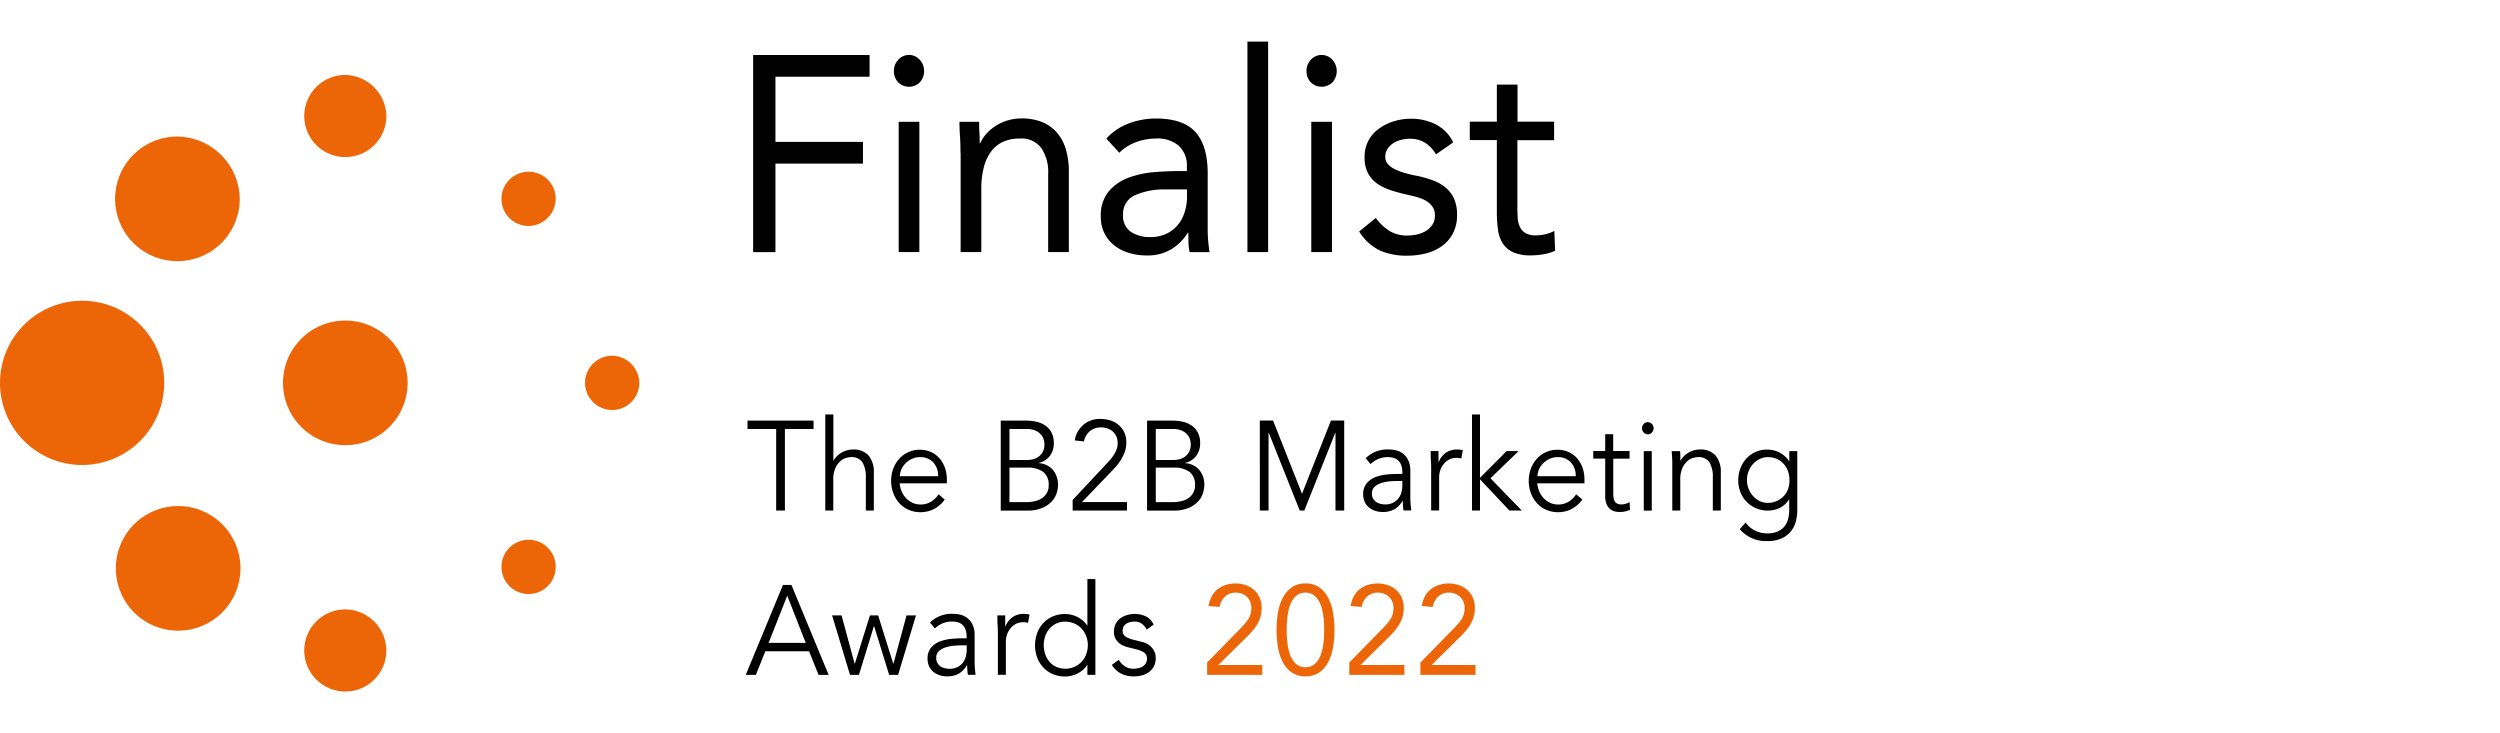 <svg xmlns="http://www.w3.org/2000/svg" xmlns:xlink="http://www.w3.org/1999/xlink" width="341" height="100" viewBox="0 0 341 100">
  <defs>
    <clipPath id="clip-path">
      <rect id="Rectangle_146696" data-name="Rectangle 146696" width="341" height="100" fill="#fff"/>
    </clipPath>
    <clipPath id="clip-logo-b2b-2022-finalist">
      <rect width="341" height="100"/>
    </clipPath>
  </defs>
  <g id="logo-b2b-2022-finalist" clip-path="url(#clip-logo-b2b-2022-finalist)">
    <g id="Mask_Group_6" data-name="Mask Group 6" clip-path="url(#clip-path)">
      <g id="b2b-marketing-vector-all_badges-colour-27" data-name="b2b-marketing-vector-all badges-colour-27" transform="translate(-26 -25.176)">
        <g id="Group_11304" data-name="Group 11304">
          <path id="Path_31480" data-name="Path 31480" d="M64.6,77.4a8.492,8.492,0,0,1,8.5-8.5,8.5,8.5,0,1,1-8.5,8.5Z" fill="#ec6608"/>
          <path id="Path_31481" data-name="Path 31481" d="M113.2,77.4a3.7,3.7,0,1,1-3.7-3.7,3.757,3.757,0,0,1,3.7,3.7Z" fill="#ec6608"/>
          <path id="Path_31482" data-name="Path 31482" d="M101.8,102.5a3.7,3.7,0,1,1-3.7-3.7,3.691,3.691,0,0,1,3.7,3.7Z" fill="#ec6608"/>
          <path id="Path_31483" data-name="Path 31483" d="M98.1,48.6a3.691,3.691,0,0,1,3.7,3.7A3.757,3.757,0,0,1,98.1,56a3.7,3.7,0,0,1,0-7.4Z" fill="#ec6608"/>
          <path id="Path_31484" data-name="Path 31484" d="M78.7,41a5.6,5.6,0,1,1-5.6-5.6A5.723,5.723,0,0,1,78.7,41Z" fill="#ec6608"/>
          <path id="Path_31485" data-name="Path 31485" d="M78.7,113.9a5.6,5.6,0,1,1-5.6-5.6,5.656,5.656,0,0,1,5.6,5.6Z" fill="#ec6608"/>
          <path id="Path_31486" data-name="Path 31486" d="M48.4,77.4A11.2,11.2,0,1,1,37.2,66.2,11.182,11.182,0,0,1,48.4,77.4Z" fill="#ec6608"/>
          <path id="Path_31487" data-name="Path 31487" d="M58.7,52.3a8.492,8.492,0,0,1-8.5,8.5,8.5,8.5,0,0,1,0-17,8.623,8.623,0,0,1,8.5,8.5Z" fill="#ec6608"/>
          <path id="Path_31488" data-name="Path 31488" d="M50.3,94.2a8.492,8.492,0,0,1,8.5,8.5,8.5,8.5,0,1,1-8.5-8.5Z" fill="#ec6608"/>
        </g>
        <g id="Group_11305" data-name="Group 11305">
          <path id="Path_31489" data-name="Path 31489" d="M133.06,94.81h-1.19V83.69h-3.91V82.55h9.01v1.14h-3.91V94.81Z"/>
          <path id="Path_31490" data-name="Path 31490" d="M138.58,81.71h1.09V88h.03a2.961,2.961,0,0,1,.46-.61,3.74,3.74,0,0,1,.63-.48,3.337,3.337,0,0,1,.73-.31,2.865,2.865,0,0,1,.77-.11,2.723,2.723,0,0,1,2.19.82,3.509,3.509,0,0,1,.71,2.35v5.15H144.1V90.32a3.927,3.927,0,0,0-.45-2.07,1.79,1.79,0,0,0-1.65-.72,3.123,3.123,0,0,0-.46.07,2,2,0,0,0-.8.38,2.727,2.727,0,0,0-.75.94,3.748,3.748,0,0,0-.33,1.73v4.16h-1.09V81.71Z"/>
          <path id="Path_31491" data-name="Path 31491" d="M148.71,91.07a3.6,3.6,0,0,0,.28,1.14,3,3,0,0,0,.61.93,2.823,2.823,0,0,0,.87.62,2.57,2.57,0,0,0,1.07.23,2.674,2.674,0,0,0,1.51-.42,3.118,3.118,0,0,0,.97-.98l.84.73a4.266,4.266,0,0,1-1.53,1.32,4.044,4.044,0,0,1-1.79.4,4,4,0,0,1-1.59-.32,3.653,3.653,0,0,1-1.26-.89,4.2,4.2,0,0,1-.83-1.35,4.89,4.89,0,0,1-.01-3.4,4.032,4.032,0,0,1,.83-1.35,3.67,3.67,0,0,1,1.24-.89,3.71,3.71,0,0,1,1.53-.32,3.616,3.616,0,0,1,1.57.33,3.4,3.4,0,0,1,1.16.88,4.008,4.008,0,0,1,.72,1.28,4.741,4.741,0,0,1,.25,1.57v.52h-6.43Zm5.25-.94a2.679,2.679,0,0,0-.66-1.88,2.388,2.388,0,0,0-1.85-.72,2.434,2.434,0,0,0-1.02.22,2.88,2.88,0,0,0-.87.58,2.679,2.679,0,0,0-.59.83,2.216,2.216,0,0,0-.22.97h5.21Z"/>
          <path id="Path_31492" data-name="Path 31492" d="M162.51,82.55h3.48a5.894,5.894,0,0,1,1.4.16,3.419,3.419,0,0,1,1.2.52,2.662,2.662,0,0,1,.84.95,3.063,3.063,0,0,1,.31,1.46,2.778,2.778,0,0,1-.54,1.72,2.6,2.6,0,0,1-1.53.96v.03a2.75,2.75,0,0,1,1.94.91,3.172,3.172,0,0,1,.7,2.16,4.193,4.193,0,0,1-.14.87,2.974,2.974,0,0,1-.58,1.13,3.721,3.721,0,0,1-1.29.98,5.054,5.054,0,0,1-2.24.42H162.5V82.55Zm1.19,5.37h2.39a3.477,3.477,0,0,0,.85-.11,2.151,2.151,0,0,0,.76-.37,1.908,1.908,0,0,0,.55-.67,2.146,2.146,0,0,0,.21-1,2.641,2.641,0,0,0-.07-.54,1.817,1.817,0,0,0-.33-.69,2.113,2.113,0,0,0-.75-.6,2.965,2.965,0,0,0-1.34-.25h-2.28v4.23Zm0,5.75h2.28a5.063,5.063,0,0,0,1.2-.14,2.853,2.853,0,0,0,.97-.42,2.029,2.029,0,0,0,.89-1.76,2.164,2.164,0,0,0-.74-1.8,3.475,3.475,0,0,0-2.18-.59h-2.43v4.71Z"/>
          <path id="Path_31493" data-name="Path 31493" d="M179.73,94.81h-7.42V93.37l4.65-4.97c.18-.18.35-.38.53-.59a6.169,6.169,0,0,0,.48-.66,3.775,3.775,0,0,0,.35-.73,2.495,2.495,0,0,0-.04-1.7,2,2,0,0,0-1.22-1.1,2.583,2.583,0,0,0-.88-.15,2.3,2.3,0,0,0-1.52.52,2.365,2.365,0,0,0-.81,1.4l-1.25-.14a3.4,3.4,0,0,1,3.5-2.93,4.525,4.525,0,0,1,1.34.2,3.185,3.185,0,0,1,1.12.6,3.1,3.1,0,0,1,.78,1,3.2,3.2,0,0,1,.29,1.39,3.853,3.853,0,0,1-.21,1.3,5.7,5.7,0,0,1-.54,1.11,7.157,7.157,0,0,1-.75.99c-.28.31-.57.62-.87.92l-3.68,3.83h6.14V94.8Z"/>
          <path id="Path_31494" data-name="Path 31494" d="M182.47,82.55h3.48a5.894,5.894,0,0,1,1.4.16,3.419,3.419,0,0,1,1.2.52,2.662,2.662,0,0,1,.84.95,3.063,3.063,0,0,1,.31,1.46,2.778,2.778,0,0,1-.54,1.72,2.6,2.6,0,0,1-1.53.96v.03a2.75,2.75,0,0,1,1.94.91,3.172,3.172,0,0,1,.7,2.16,4.193,4.193,0,0,1-.14.87,2.974,2.974,0,0,1-.58,1.13,3.721,3.721,0,0,1-1.29.98,5.054,5.054,0,0,1-2.24.42h-3.56V82.55Zm1.19,5.37h2.39a3.477,3.477,0,0,0,.85-.11,2.151,2.151,0,0,0,.76-.37,1.908,1.908,0,0,0,.55-.67,2.146,2.146,0,0,0,.21-1,2.641,2.641,0,0,0-.07-.54,1.817,1.817,0,0,0-.33-.69,2.113,2.113,0,0,0-.75-.6,2.965,2.965,0,0,0-1.34-.25h-2.28v4.23Zm0,5.75h2.28a5.063,5.063,0,0,0,1.2-.14,2.853,2.853,0,0,0,.97-.42,2.029,2.029,0,0,0,.89-1.76,2.164,2.164,0,0,0-.74-1.8,3.475,3.475,0,0,0-2.18-.59h-2.43v4.71Z"/>
          <path id="Path_31495" data-name="Path 31495" d="M203.6,92.52l3.94-9.98h1.81V94.81h-1.19V84.21h-.03l-4.22,10.6h-.63l-4.22-10.6h-.03v10.6h-1.19V82.54h1.81l3.94,9.98Z"/>
          <path id="Path_31496" data-name="Path 31496" d="M217.28,89.84v-.21q0-2.1-1.98-2.1a3.344,3.344,0,0,0-2.36.95l-.66-.81a4.221,4.221,0,0,1,3.27-1.18,3.586,3.586,0,0,1,1.08.17,2.387,2.387,0,0,1,.9.53,2.607,2.607,0,0,1,.61.89,3.325,3.325,0,0,1,.23,1.28v3.62c0,.31.01.64.04.98s.06.62.09.84h-1.06a5.971,5.971,0,0,1-.07-.64c-.02-.23-.03-.46-.03-.68h-.03a3.109,3.109,0,0,1-1.13,1.17,3.223,3.223,0,0,1-1.59.36,3.3,3.3,0,0,1-.99-.15,2.568,2.568,0,0,1-.85-.45,2.075,2.075,0,0,1-.59-.75,2.4,2.4,0,0,1-.22-1.03,2.27,2.27,0,0,1,.49-1.55,2.91,2.91,0,0,1,1.22-.84,6.093,6.093,0,0,1,1.57-.35c.55-.05,1.06-.07,1.53-.07h.54Zm-.56.94c-.27,0-.62.01-1.03.04a5.81,5.81,0,0,0-1.19.21,2.571,2.571,0,0,0-.97.51,1.183,1.183,0,0,0-.4.95,1.317,1.317,0,0,0,.16.68,1.266,1.266,0,0,0,.42.47,1.783,1.783,0,0,0,.58.26,2.821,2.821,0,0,0,.65.08,2.337,2.337,0,0,0,1.03-.21,2.157,2.157,0,0,0,.73-.56,2.361,2.361,0,0,0,.44-.83,3.733,3.733,0,0,0,.14-1.01v-.59h-.56Z"/>
          <path id="Path_31497" data-name="Path 31497" d="M221.21,89.23c0-.36,0-.72-.03-1.09s-.03-.85-.04-1.44h1.07v1.51h.03a2.712,2.712,0,0,1,.33-.63,2.985,2.985,0,0,1,.52-.55,2.317,2.317,0,0,1,.71-.39,2.61,2.61,0,0,1,.92-.15,2.8,2.8,0,0,1,.81.1l-.21,1.13a1.68,1.68,0,0,0-.63-.09,2.092,2.092,0,0,0-1.07.25,2.415,2.415,0,0,0-.74.64,2.817,2.817,0,0,0-.44.84,3.035,3.035,0,0,0-.14.87V94.8h-1.09V89.22Z"/>
          <path id="Path_31498" data-name="Path 31498" d="M227.86,90.36l3.65-3.66h1.63l-3.84,3.71,4.26,4.4h-1.68l-4.01-4.26v4.26h-1.09V81.71h1.09v8.64Z"/>
          <path id="Path_31499" data-name="Path 31499" d="M235.68,91.07a3.6,3.6,0,0,0,.28,1.14,3,3,0,0,0,.61.93,2.823,2.823,0,0,0,.87.62,2.57,2.57,0,0,0,1.07.23,2.674,2.674,0,0,0,1.51-.42,3.118,3.118,0,0,0,.97-.98l.84.73a4.266,4.266,0,0,1-1.53,1.32,4.044,4.044,0,0,1-1.79.4,4,4,0,0,1-1.59-.32,3.653,3.653,0,0,1-1.26-.89,4.2,4.2,0,0,1-.83-1.35,4.89,4.89,0,0,1-.01-3.4,4.032,4.032,0,0,1,.83-1.35,3.67,3.67,0,0,1,1.24-.89,3.71,3.71,0,0,1,1.53-.32,3.616,3.616,0,0,1,1.57.33,3.4,3.4,0,0,1,1.16.88,4.008,4.008,0,0,1,.72,1.28,4.741,4.741,0,0,1,.25,1.57v.52h-6.43Zm5.25-.94a2.679,2.679,0,0,0-.66-1.88,2.388,2.388,0,0,0-1.85-.72,2.434,2.434,0,0,0-1.02.22,2.88,2.88,0,0,0-.87.58,2.679,2.679,0,0,0-.59.83,2.216,2.216,0,0,0-.22.97h5.21Z"/>
          <path id="Path_31500" data-name="Path 31500" d="M248.28,87.74h-2.23v4.78a2.98,2.98,0,0,0,.08.74.965.965,0,0,0,.23.44.866.866,0,0,0,.35.22,1.581,1.581,0,0,0,.45.06,2,2,0,0,0,.58-.09,2.2,2.2,0,0,0,.54-.23l.05,1.06a3.325,3.325,0,0,1-1.47.29,2.482,2.482,0,0,1-.65-.09,1.556,1.556,0,0,1-.62-.33,1.73,1.73,0,0,1-.46-.66,2.784,2.784,0,0,1-.18-1.09V87.73h-1.63V86.69h1.63V84.4h1.09v2.29h2.23v1.04Z"/>
          <path id="Path_31501" data-name="Path 31501" d="M251.55,83.59a.785.785,0,0,1-.25.6.768.768,0,0,1-.54.23.794.794,0,0,1-.54-.23.845.845,0,0,1,0-1.2.768.768,0,0,1,.54-.23.794.794,0,0,1,.54.23A.771.771,0,0,1,251.55,83.59Zm-.25,11.23h-1.09V86.71h1.09Z"/>
          <path id="Path_31502" data-name="Path 31502" d="M255.16,86.7c.02.22.04.44.04.65V88h.03a2.961,2.961,0,0,1,.46-.61,3.74,3.74,0,0,1,.63-.48,3.338,3.338,0,0,1,.73-.31,2.865,2.865,0,0,1,.77-.11,2.723,2.723,0,0,1,2.19.82,3.509,3.509,0,0,1,.71,2.35v5.15h-1.09V90.32a3.927,3.927,0,0,0-.45-2.07,1.79,1.79,0,0,0-1.65-.72,3.123,3.123,0,0,0-.46.07,2,2,0,0,0-.8.38,2.727,2.727,0,0,0-.75.94,3.748,3.748,0,0,0-.33,1.73v4.16H254.1V88.49c0-.22,0-.5-.02-.83s-.04-.65-.06-.95h1.12Z"/>
          <path id="Path_31503" data-name="Path 31503" d="M264.09,96.44a3.457,3.457,0,0,0,1.25,1.08,3.629,3.629,0,0,0,1.71.41,3.438,3.438,0,0,0,1.4-.25,2.525,2.525,0,0,0,.93-.68,2.678,2.678,0,0,0,.51-1.01,4.953,4.953,0,0,0,.16-1.24V93.29h-.03a3.02,3.02,0,0,1-1.29,1.18,3.843,3.843,0,0,1-1.6.35,3.977,3.977,0,0,1-1.58-.31,3.9,3.9,0,0,1-1.28-.86,3.978,3.978,0,0,1-.86-1.31,4.288,4.288,0,0,1-.31-1.65,4.48,4.48,0,0,1,.3-1.65,4.189,4.189,0,0,1,.82-1.33,3.671,3.671,0,0,1,1.24-.89,3.878,3.878,0,0,1,1.58-.32,3.752,3.752,0,0,1,.73.07,3.881,3.881,0,0,1,.78.24,3.6,3.6,0,0,1,.77.48,3.8,3.8,0,0,1,.71.77h.03V86.71h1.09v8.04a6.4,6.4,0,0,1-.16,1.4,3.749,3.749,0,0,1-.61,1.37,3.455,3.455,0,0,1-1.26,1.04,4.575,4.575,0,0,1-2.11.42,4.67,4.67,0,0,1-3.71-1.63l.81-.9Zm.2-5.79a3.162,3.162,0,0,0,.22,1.2,3.226,3.226,0,0,0,.61.99,3.056,3.056,0,0,0,.91.68,2.528,2.528,0,0,0,1.13.25,2.689,2.689,0,0,0,1.13-.23,3.031,3.031,0,0,0,.95-.63,2.711,2.711,0,0,0,.63-.98,3.28,3.28,0,0,0,.21-1.28,3.6,3.6,0,0,0-.2-1.2,2.972,2.972,0,0,0-.58-.99,2.864,2.864,0,0,0-.92-.68,2.832,2.832,0,0,0-1.22-.25,2.528,2.528,0,0,0-1.13.25,2.9,2.9,0,0,0-.91.68,3.111,3.111,0,0,0-.61.99,3.235,3.235,0,0,0-.22,1.2Z"/>
        </g>
        <g id="Group_11306" data-name="Group 11306">
          <path id="Path_31504" data-name="Path 31504" d="M128.73,32.68h15.88v2.96H131.77v8.89h11.94v2.96H131.77V59.57h-3.04V32.68Z"/>
          <path id="Path_31505" data-name="Path 31505" d="M147.93,34.84a2.164,2.164,0,0,1,.6-1.52,1.965,1.965,0,0,1,2.92,0,2.3,2.3,0,0,1,.02,3.08,2.1,2.1,0,0,1-2.96,0,2.137,2.137,0,0,1-.58-1.56Zm.65,6.95h2.82V59.56h-2.82Z"/>
          <path id="Path_31506" data-name="Path 31506" d="M157.01,46.01c0-.81-.02-1.57-.07-2.28s-.07-1.35-.07-1.94h2.68c0,.48.01.96.04,1.44s.04.98.04,1.48h.07a4.935,4.935,0,0,1,.81-1.25,5.969,5.969,0,0,1,1.25-1.08,6.269,6.269,0,0,1,1.63-.76,6.427,6.427,0,0,1,1.95-.29,7.223,7.223,0,0,1,2.88.53,5.377,5.377,0,0,1,2.01,1.48,6.189,6.189,0,0,1,1.18,2.3,10.951,10.951,0,0,1,.38,2.94V59.56h-2.82V48.89a5.868,5.868,0,0,0-.94-3.53,3.382,3.382,0,0,0-2.93-1.29,5.385,5.385,0,0,0-2.37.49,4.242,4.242,0,0,0-1.63,1.4,6.4,6.4,0,0,0-.94,2.17,11.4,11.4,0,0,0-.31,2.77v8.66h-2.82V46Z"/>
          <path id="Path_31507" data-name="Path 31507" d="M176.91,44.07A7.88,7.88,0,0,1,180,42a10.448,10.448,0,0,1,3.64-.66q3.765,0,5.43,1.86t1.66,5.66v7.63c0,.51.02,1.03.07,1.58s.11,1.04.18,1.5h-2.71a6.1,6.1,0,0,1-.16-1.35c-.01-.49-.02-.93-.02-1.31h-.07a6.789,6.789,0,0,1-2.22,2.24,6.188,6.188,0,0,1-3.35.87,8.367,8.367,0,0,1-2.44-.34,5.933,5.933,0,0,1-1.99-1.01,4.861,4.861,0,0,1-1.36-1.65,4.909,4.909,0,0,1-.51-2.28,5.139,5.139,0,0,1,1.08-3.46,6.46,6.46,0,0,1,2.69-1.86,12.824,12.824,0,0,1,3.47-.76q1.86-.15,3.42-.15h1.08v-.53a3.72,3.72,0,0,0-1.1-2.92,4.481,4.481,0,0,0-3.09-.99,7.886,7.886,0,0,0-2.7.48,6.381,6.381,0,0,0-2.33,1.46l-1.77-1.94Zm8.17,6.95a9.7,9.7,0,0,0-4.3.8,2.723,2.723,0,0,0-1.59,2.62,2.62,2.62,0,0,0,1.07,2.37,4.725,4.725,0,0,0,2.66.7,4.97,4.97,0,0,0,2.15-.44,4.6,4.6,0,0,0,1.54-1.16,5.057,5.057,0,0,0,.94-1.69,7.02,7.02,0,0,0,.36-2.07V51.01h-2.82Z"/>
          <path id="Path_31508" data-name="Path 31508" d="M196.15,30.85h2.82V59.56h-2.82Z"/>
          <path id="Path_31509" data-name="Path 31509" d="M204.21,34.84a2.164,2.164,0,0,1,.6-1.52,1.965,1.965,0,0,1,2.92,0,2.3,2.3,0,0,1,.02,3.08,2.1,2.1,0,0,1-2.96,0,2.137,2.137,0,0,1-.58-1.56Zm.65,6.95h2.82V59.56h-2.82Z"/>
          <path id="Path_31510" data-name="Path 31510" d="M213.65,54.9a7.177,7.177,0,0,0,1.83,1.75,4.522,4.522,0,0,0,2.51.65,6.075,6.075,0,0,0,1.32-.15,3.943,3.943,0,0,0,1.21-.49,2.826,2.826,0,0,0,.87-.85,2.215,2.215,0,0,0,.33-1.23,2.052,2.052,0,0,0-.31-1.18,3.017,3.017,0,0,0-.81-.78,4.383,4.383,0,0,0-1.16-.51c-.43-.13-.88-.24-1.34-.34-.8-.18-1.56-.38-2.28-.61a7.586,7.586,0,0,1-1.9-.89,4.12,4.12,0,0,1-1.3-1.42,4.505,4.505,0,0,1-.49-2.24,4.685,4.685,0,0,1,.54-2.28,4.734,4.734,0,0,1,1.45-1.63,6.97,6.97,0,0,1,2.03-.99,7.831,7.831,0,0,1,2.31-.34,7.422,7.422,0,0,1,3.35.76,5.348,5.348,0,0,1,2.41,2.47l-2.35,1.63a4.5,4.5,0,0,0-1.43-1.54,3.822,3.822,0,0,0-2.15-.59,4.833,4.833,0,0,0-1.18.15,3.432,3.432,0,0,0-1.07.46,2.636,2.636,0,0,0-.78.78,1.921,1.921,0,0,0-.31,1.08,1.437,1.437,0,0,0,.34.97,2.923,2.923,0,0,0,.94.7,8.119,8.119,0,0,0,1.38.53,15.776,15.776,0,0,0,1.61.38,15.08,15.08,0,0,1,2.13.59,5.924,5.924,0,0,1,1.77.97,4.245,4.245,0,0,1,1.19,1.52,5.174,5.174,0,0,1,.43,2.24,5.289,5.289,0,0,1-.58,2.58,4.95,4.95,0,0,1-1.54,1.73,6.58,6.58,0,0,1-2.17.97,10.267,10.267,0,0,1-2.48.3,9.047,9.047,0,0,1-3.74-.7,6.853,6.853,0,0,1-2.84-2.6l2.24-1.82Z"/>
          <path id="Path_31511" data-name="Path 31511" d="M237.96,44.3h-4.99v8.89c0,.58.01,1.12.04,1.61a3.4,3.4,0,0,0,.29,1.29,1.95,1.95,0,0,0,.76.87,2.666,2.666,0,0,0,1.45.32,5.705,5.705,0,0,0,1.27-.15,4.933,4.933,0,0,0,1.23-.46l.11,2.7a6.06,6.06,0,0,1-1.61.49,10.068,10.068,0,0,1-1.68.15,5.81,5.81,0,0,1-2.42-.42A3.346,3.346,0,0,1,231,58.41a4.509,4.509,0,0,1-.67-1.88,17.275,17.275,0,0,1-.16-2.49V44.28h-3.69V41.77h3.69V36.72h2.82v5.05h4.99v2.51Z"/>
        </g>
        <g id="Group_11307" data-name="Group 11307">
          <path id="Path_31512" data-name="Path 31512" d="M129.11,117.23h-1.39l5.08-12.27h1.15l5.08,12.27h-1.38l-1.29-3.22h-5.97l-1.29,3.22Zm1.73-4.37h5.06l-2.52-6.44Z"/>
          <path id="Path_31513" data-name="Path 31513" d="M140.79,109.12l1.78,6.58h.03l2.06-6.58h1.12l2.06,6.58h.03l1.78-6.58h1.29l-2.44,8.11h-1.22l-2.05-6.65h-.03l-2.04,6.65h-1.22l-2.44-8.11h1.29Z"/>
          <path id="Path_31514" data-name="Path 31514" d="M157.85,112.26v-.21q0-2.1-1.98-2.1a3.344,3.344,0,0,0-2.36.95l-.66-.81a4.207,4.207,0,0,1,3.27-1.18,3.537,3.537,0,0,1,1.08.17,2.467,2.467,0,0,1,.9.53,2.607,2.607,0,0,1,.61.89,3.325,3.325,0,0,1,.23,1.28v3.62c0,.31.01.64.04.98s.06.62.09.84h-1.05a5.971,5.971,0,0,1-.07-.64c-.02-.23-.03-.46-.03-.68h-.03a3.109,3.109,0,0,1-1.13,1.17,3.223,3.223,0,0,1-1.59.36,3.3,3.3,0,0,1-.99-.15,2.568,2.568,0,0,1-.85-.45,2.075,2.075,0,0,1-.59-.75,2.4,2.4,0,0,1-.22-1.03,2.27,2.27,0,0,1,.49-1.55,2.91,2.91,0,0,1,1.22-.84,6.093,6.093,0,0,1,1.57-.35c.55-.05,1.06-.07,1.53-.07h.54Zm-.56.94c-.28,0-.62.01-1.03.04a5.81,5.81,0,0,0-1.19.21,2.5,2.5,0,0,0-.97.51,1.183,1.183,0,0,0-.4.95,1.317,1.317,0,0,0,.16.68,1.266,1.266,0,0,0,.42.47,1.743,1.743,0,0,0,.59.26,2.821,2.821,0,0,0,.65.08,2.368,2.368,0,0,0,1.03-.21,2.157,2.157,0,0,0,.73-.56,2.361,2.361,0,0,0,.44-.83,3.733,3.733,0,0,0,.14-1.01v-.59h-.56Z"/>
          <path id="Path_31515" data-name="Path 31515" d="M162.11,111.65c0-.36,0-.72-.03-1.09s-.03-.85-.04-1.44h1.07v1.51h.03a2.712,2.712,0,0,1,.33-.63,2.985,2.985,0,0,1,.52-.55,2.317,2.317,0,0,1,.71-.39,2.61,2.61,0,0,1,.92-.15,2.8,2.8,0,0,1,.81.1l-.21,1.13a1.68,1.68,0,0,0-.63-.09,2.092,2.092,0,0,0-1.07.25,2.415,2.415,0,0,0-.74.64,2.818,2.818,0,0,0-.44.84,2.724,2.724,0,0,0-.14.87v4.57h-1.09v-5.58Z"/>
          <path id="Path_31516" data-name="Path 31516" d="M175.41,117.23h-1.09v-1.35h-.03a2.867,2.867,0,0,1-.63.71,3.643,3.643,0,0,1-1.58.77,3.846,3.846,0,0,1-.8.09,4.235,4.235,0,0,1-1.66-.32,3.772,3.772,0,0,1-1.29-.89,4.078,4.078,0,0,1-.85-1.35,4.967,4.967,0,0,1,0-3.4,4.078,4.078,0,0,1,.85-1.35,3.772,3.772,0,0,1,1.29-.89,4.235,4.235,0,0,1,1.66-.32,3.846,3.846,0,0,1,.8.09,3.615,3.615,0,0,1,.82.28,3.924,3.924,0,0,1,.76.49,3.083,3.083,0,0,1,.63.71h.03v-6.34h1.09v13.1Zm-7.04-4.05a3.7,3.7,0,0,0,.21,1.26,3.035,3.035,0,0,0,.59,1.02,2.6,2.6,0,0,0,.92.68,3.1,3.1,0,0,0,2.44,0,3.126,3.126,0,0,0,.98-.68,2.991,2.991,0,0,0,.64-1.02,3.566,3.566,0,0,0,0-2.52,3.151,3.151,0,0,0-.64-1.02,2.83,2.83,0,0,0-.98-.68,2.974,2.974,0,0,0-1.23-.25,2.787,2.787,0,0,0-1.21.25,2.977,2.977,0,0,0-.92.68,3.212,3.212,0,0,0-.59,1.02A3.7,3.7,0,0,0,168.37,113.18Z"/>
          <path id="Path_31517" data-name="Path 31517" d="M182.4,111.05a2.078,2.078,0,0,0-.66-.8,1.673,1.673,0,0,0-1.01-.29,2.224,2.224,0,0,0-.57.07,1.735,1.735,0,0,0-.52.22,1.188,1.188,0,0,0-.37.37,1.044,1.044,0,0,0-.14.55.938.938,0,0,0,.38.83,3.727,3.727,0,0,0,1.14.45l1.11.28a2.547,2.547,0,0,1,1.34.77,2.051,2.051,0,0,1,.54,1.45,2.33,2.33,0,0,1-.26,1.13,2.236,2.236,0,0,1-.68.78,2.812,2.812,0,0,1-.96.44,4.562,4.562,0,0,1-1.11.14,3.839,3.839,0,0,1-1.66-.36,3.1,3.1,0,0,1-1.31-1.22l.94-.68a2.7,2.7,0,0,0,.83.88,2.114,2.114,0,0,0,1.2.33,2.977,2.977,0,0,0,.66-.08,1.83,1.83,0,0,0,.59-.24,1.265,1.265,0,0,0,.41-.42,1.2,1.2,0,0,0,.16-.61.96.96,0,0,0-.43-.88,3.532,3.532,0,0,0-1.04-.42l-1.06-.26c-.13-.03-.31-.09-.54-.17a2.375,2.375,0,0,1-.66-.36,2.12,2.12,0,0,1-.55-.63,1.894,1.894,0,0,1-.23-.96,2.336,2.336,0,0,1,.24-1.09,2.068,2.068,0,0,1,.64-.76,2.849,2.849,0,0,1,.91-.44,3.72,3.72,0,0,1,1.06-.15,3.431,3.431,0,0,1,1.5.33,2.273,2.273,0,0,1,1.07,1.13l-.97.68Z"/>
          <path id="Path_31518" data-name="Path 31518" d="M190.62,115.57l4.41-4.5c.27-.28.52-.53.72-.77a6.928,6.928,0,0,0,.52-.69,2.882,2.882,0,0,0,.31-.7,3.324,3.324,0,0,0,.1-.81,2.211,2.211,0,0,0-.16-.87,1.992,1.992,0,0,0-.45-.65,2.05,2.05,0,0,0-.68-.42,2.305,2.305,0,0,0-.83-.15,2.067,2.067,0,0,0-1.47.54,2.534,2.534,0,0,0-.74,1.42l-1.5-.14a3.934,3.934,0,0,1,.44-1.33,2.923,2.923,0,0,1,.81-.96,3.62,3.62,0,0,1,1.1-.58,4.344,4.344,0,0,1,1.32-.2,4.184,4.184,0,0,1,1.37.22,3.205,3.205,0,0,1,1.13.63,3.162,3.162,0,0,1,.78,1.04,3.459,3.459,0,0,1,.29,1.44,4.21,4.21,0,0,1-.19,1.32,4.872,4.872,0,0,1-.51,1.08,7.189,7.189,0,0,1-.73.94c-.27.3-.55.59-.85.87l-3.6,3.55v.03h5.96v1.35h-7.52v-1.66Z" fill="#ec6608"/>
          <path id="Path_31519" data-name="Path 31519" d="M200.12,111.1a15.1,15.1,0,0,1,.16-2.17,6.9,6.9,0,0,1,.61-2.05,4.147,4.147,0,0,1,1.21-1.52,3.165,3.165,0,0,1,1.97-.6,3.1,3.1,0,0,1,1.97.6,4.319,4.319,0,0,1,1.21,1.52,6.994,6.994,0,0,1,.61,2.05,14.795,14.795,0,0,1,0,4.34,6.9,6.9,0,0,1-.61,2.05,4.147,4.147,0,0,1-1.21,1.52,3.534,3.534,0,0,1-3.94,0,4.21,4.21,0,0,1-1.21-1.52,7.211,7.211,0,0,1-.61-2.05A14.9,14.9,0,0,1,200.12,111.1Zm1.38,0c0,.3.01.64.03,1a10.935,10.935,0,0,0,.12,1.12,8.005,8.005,0,0,0,.26,1.1,3.356,3.356,0,0,0,.46.95,2.347,2.347,0,0,0,.7.67,1.844,1.844,0,0,0,.99.25,1.868,1.868,0,0,0,.99-.25,2.235,2.235,0,0,0,.7-.67,3.493,3.493,0,0,0,.46-.95,6.773,6.773,0,0,0,.26-1.1,10.93,10.93,0,0,0,.12-1.12c.02-.37.03-.7.03-1s-.01-.63-.03-1a10.935,10.935,0,0,0-.12-1.12,8.005,8.005,0,0,0-.26-1.1,3.647,3.647,0,0,0-.46-.95,2.347,2.347,0,0,0-.7-.67,1.844,1.844,0,0,0-.99-.25,1.868,1.868,0,0,0-.99.25,2.235,2.235,0,0,0-.7.67,3.493,3.493,0,0,0-.46.95,6.06,6.06,0,0,0-.26,1.1,10.93,10.93,0,0,0-.12,1.12C201.51,110.47,201.5,110.8,201.5,111.1Z" fill="#ec6608"/>
          <path id="Path_31520" data-name="Path 31520" d="M210.02,115.57l4.4-4.5c.28-.28.52-.53.73-.77a5.667,5.667,0,0,0,.52-.69,2.509,2.509,0,0,0,.3-.7,2.9,2.9,0,0,0,.1-.81,2.049,2.049,0,0,0-.17-.87,1.992,1.992,0,0,0-.45-.65,2.05,2.05,0,0,0-.68-.42,2.305,2.305,0,0,0-.83-.15,2.084,2.084,0,0,0-1.47.54,2.534,2.534,0,0,0-.74,1.42l-1.5-.14a3.934,3.934,0,0,1,.44-1.33,2.923,2.923,0,0,1,.81-.96,3.62,3.62,0,0,1,1.1-.58,4.344,4.344,0,0,1,1.32-.2,4.184,4.184,0,0,1,1.37.22,3.469,3.469,0,0,1,1.13.63,3.162,3.162,0,0,1,.78,1.04,3.459,3.459,0,0,1,.29,1.44,4.21,4.21,0,0,1-.19,1.32,4.669,4.669,0,0,1-.51,1.08,8.079,8.079,0,0,1-.72.94,11.585,11.585,0,0,1-.85.87l-3.6,3.55v.03h5.96v1.35h-7.52v-1.66Z" fill="#ec6608"/>
          <path id="Path_31521" data-name="Path 31521" d="M219.72,115.57l4.4-4.5c.28-.28.52-.53.73-.77a5.667,5.667,0,0,0,.52-.69,2.509,2.509,0,0,0,.3-.7,2.9,2.9,0,0,0,.1-.81,2.049,2.049,0,0,0-.17-.87,1.992,1.992,0,0,0-.45-.65,2.05,2.05,0,0,0-.68-.42,2.305,2.305,0,0,0-.83-.15,2.084,2.084,0,0,0-1.47.54,2.534,2.534,0,0,0-.74,1.42l-1.5-.14a3.934,3.934,0,0,1,.44-1.33,2.923,2.923,0,0,1,.81-.96,3.62,3.62,0,0,1,1.1-.58,4.344,4.344,0,0,1,1.32-.2,4.184,4.184,0,0,1,1.37.22,3.469,3.469,0,0,1,1.13.63,3.162,3.162,0,0,1,.78,1.04,3.459,3.459,0,0,1,.29,1.44,4.21,4.21,0,0,1-.19,1.32,4.669,4.669,0,0,1-.51,1.08,8.079,8.079,0,0,1-.72.94,11.585,11.585,0,0,1-.85.87l-3.6,3.55v.03h5.96v1.35h-7.52v-1.66Z" fill="#ec6608"/>
        </g>
      </g>
    </g>
  </g>
</svg>

